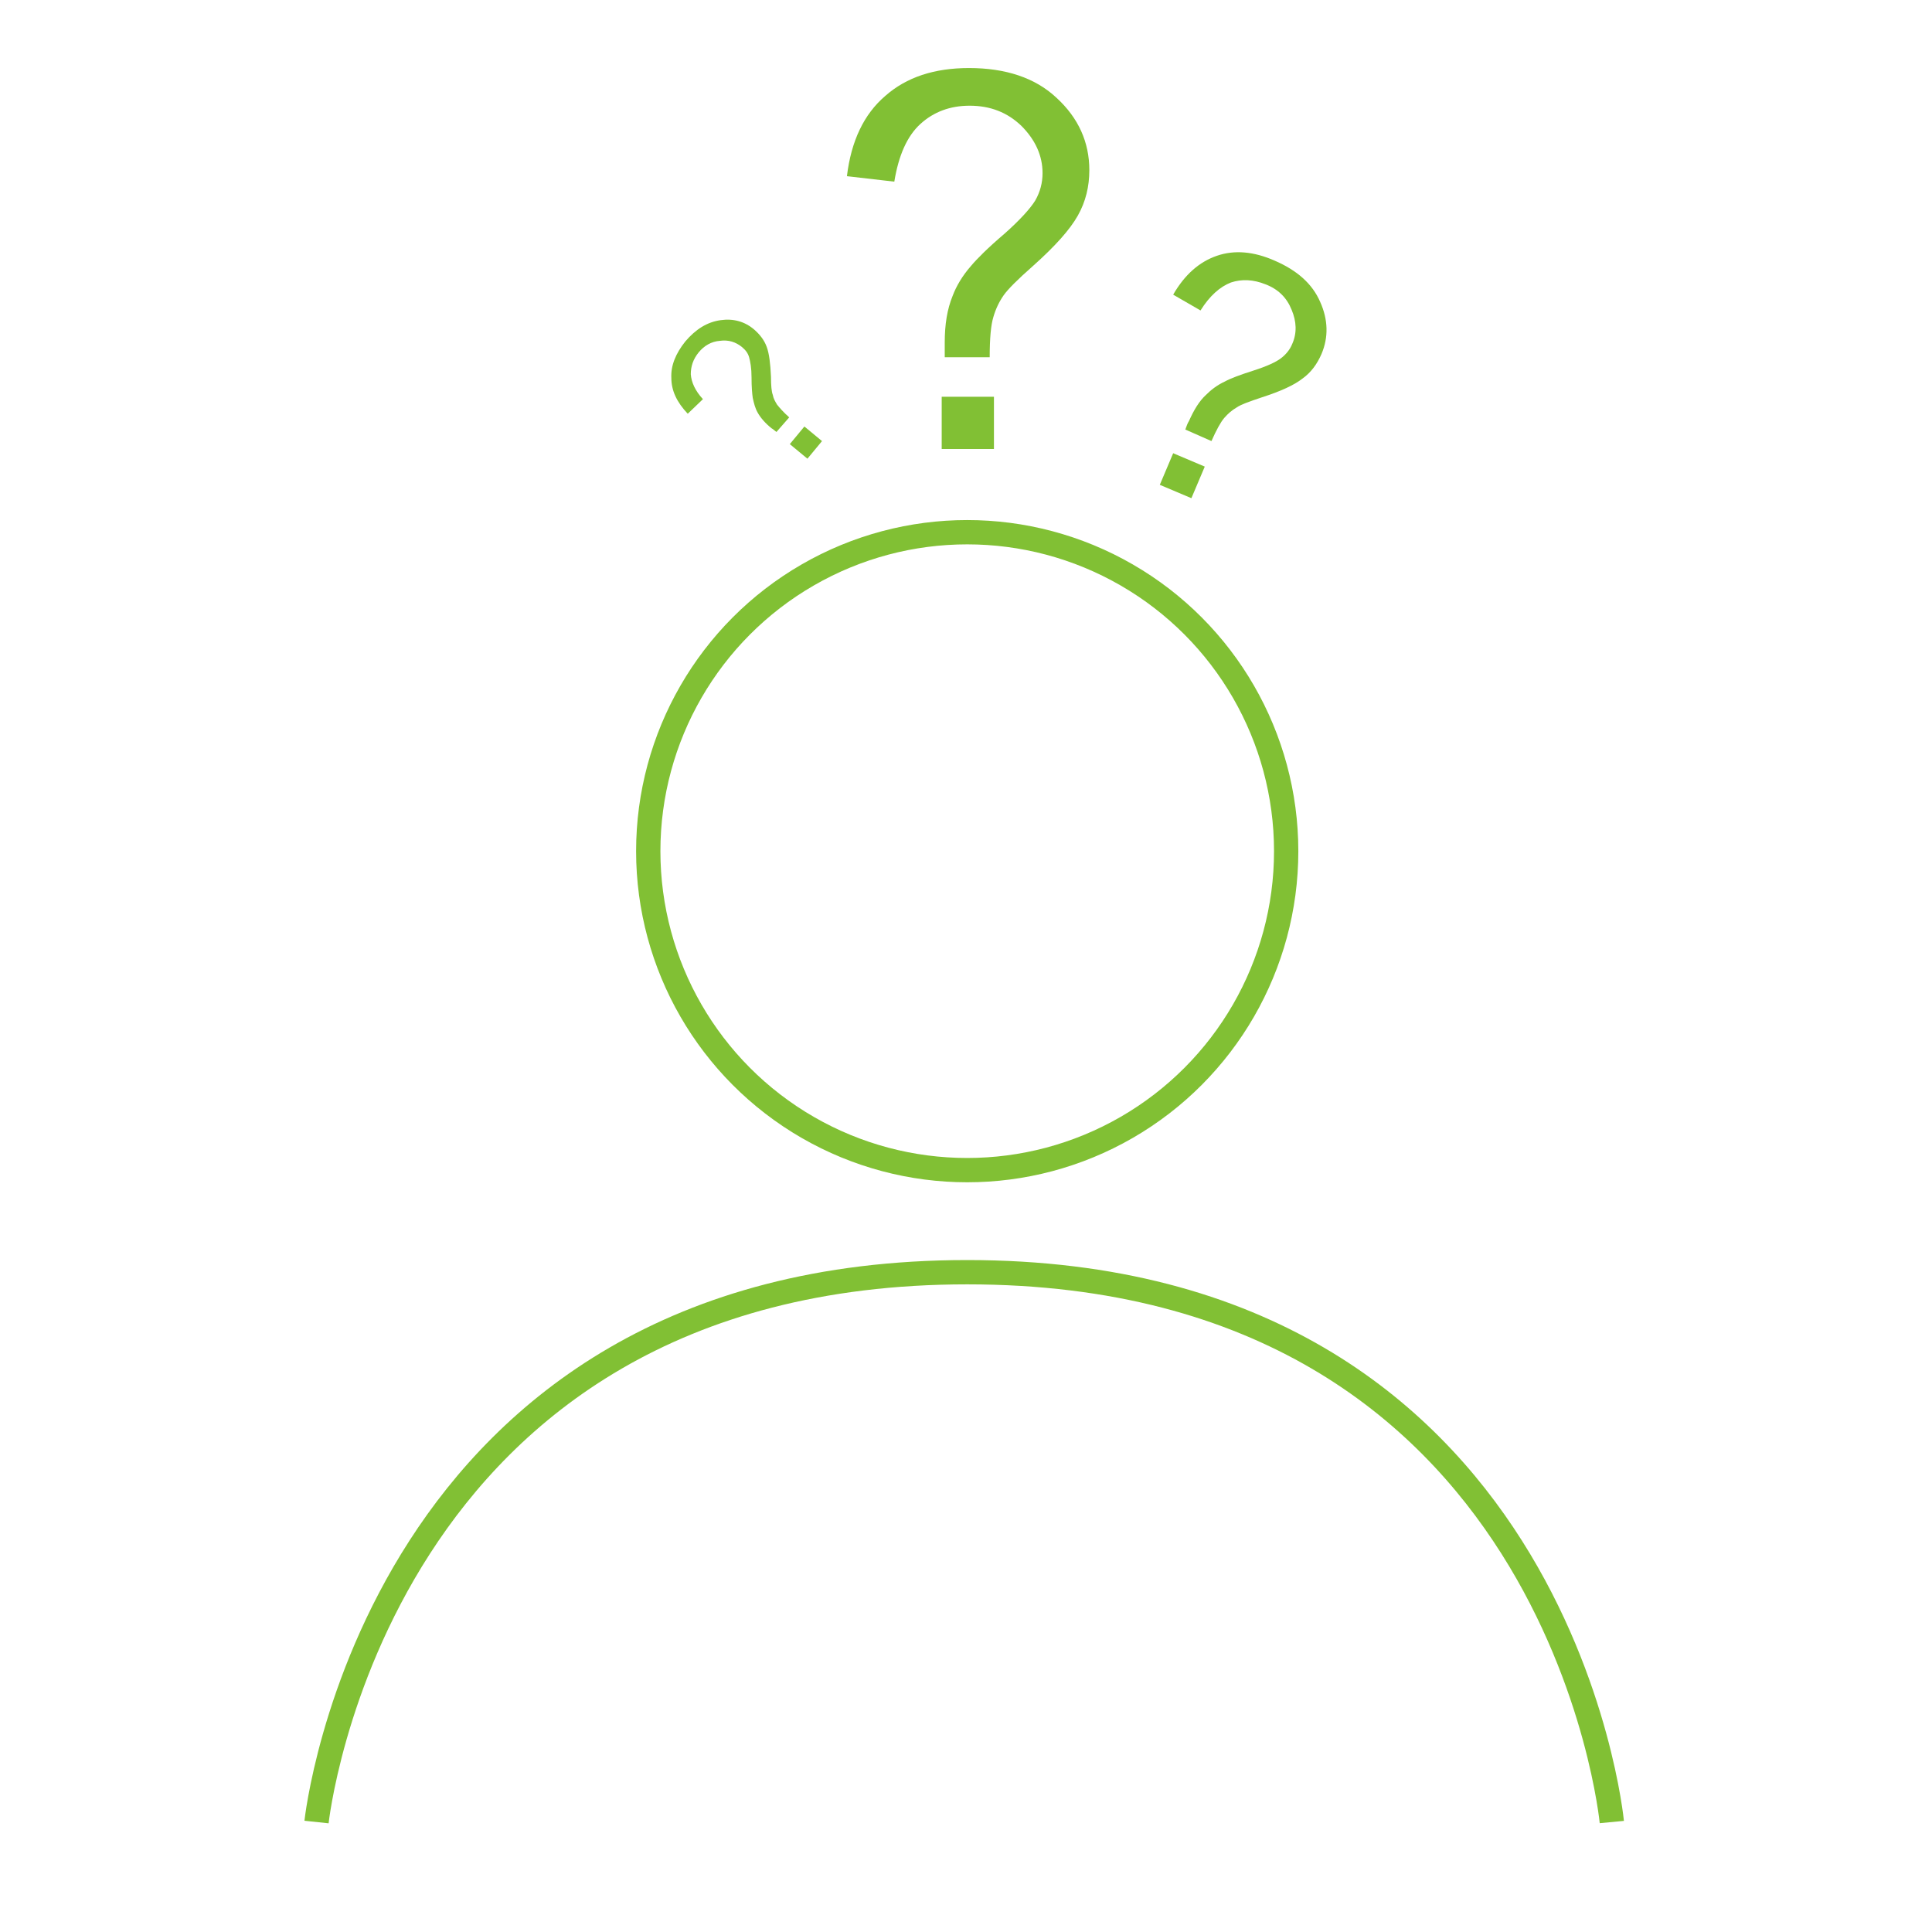 <?xml version="1.0" encoding="utf-8"?>
<!-- Generator: Adobe Illustrator 19.0.0, SVG Export Plug-In . SVG Version: 6.00 Build 0)  -->
<svg version="1.1" id="Layer_1" xmlns="http://www.w3.org/2000/svg" xmlns:xlink="http://www.w3.org/1999/xlink" x="0px" y="0px"
	 viewBox="0 0 318 318" style="enable-background:new 0 0 318 318;" xml:space="preserve">
<style type="text/css">
	.st0{fill:none;}
	.st1{fill:none;stroke:#81C034;stroke-width:4;stroke-miterlimit:10;}
	.st2{fill:#81C034;}
</style>
<rect id="XMLID_82_" x="0.8" y="0.8" class="st0" width="316.5" height="316.5"/>
<g id="XMLID_1_">
	<circle id="XMLID_29_" class="st1" cx="159.2" cy="140.1" r="52.5"/>
	<path id="XMLID_28_" class="st1" d="M52.1,299.9c0,0,9.6-90.5,107.1-90.5c97.5,0,106.1,90.5,106.1,90.5"/>
	<g id="XMLID_9_">
		<path id="XMLID_10_" class="st2" d="M155.5,58.7c0-1,0-1.8,0-2.3c0-3,0.4-5.5,1.3-7.7c0.6-1.6,1.6-3.3,3-4.9c1-1.2,2.8-3,5.5-5.3
			c2.6-2.3,4.3-4.2,5.1-5.5c0.8-1.4,1.2-2.9,1.2-4.5c0-2.9-1.2-5.5-3.5-7.8c-2.3-2.2-5.1-3.3-8.5-3.3c-3.2,0-5.9,1-8.1,3
			s-3.6,5.2-4.3,9.5l-7.8-0.9c0.7-5.8,2.8-10.2,6.3-13.2c3.5-3.1,8.1-4.6,13.8-4.6c6,0,10.9,1.6,14.4,4.9c3.6,3.3,5.4,7.3,5.4,11.9
			c0,2.7-0.6,5.2-1.9,7.5c-1.3,2.3-3.7,5-7.4,8.3c-2.5,2.2-4.1,3.8-4.8,4.8s-1.3,2.2-1.7,3.6c-0.4,1.3-0.6,3.5-0.6,6.6H155.5z
			 M155,73.9v-8.6h8.6v8.6H155z"/>
	</g>
	<g id="XMLID_5_">
		<path id="XMLID_6_" class="st2" d="M190.9,79.8l2.2-5.2l5.2,2.2l-2.2,5.2L190.9,79.8z M195.1,70.7c0.2-0.6,0.4-1.1,0.6-1.4
			c0.8-1.8,1.7-3.3,2.8-4.3c0.8-0.8,1.8-1.6,3.1-2.2c0.9-0.5,2.5-1.1,4.7-1.8c2.2-0.7,3.7-1.4,4.5-2c0.8-0.6,1.5-1.4,1.9-2.4
			c0.8-1.8,0.7-3.7-0.1-5.6c-0.8-2-2.2-3.4-4.3-4.2c-2-0.8-3.9-0.9-5.7-0.3c-1.8,0.7-3.5,2.2-5,4.6l-4.5-2.6
			c1.9-3.3,4.3-5.4,7.2-6.4c2.9-1,6.1-0.7,9.5,0.8c3.7,1.6,6.2,3.8,7.5,6.8c1.3,2.9,1.4,5.8,0.2,8.6c-0.7,1.6-1.7,3-3.1,4
			c-1.4,1.1-3.6,2.1-6.7,3.1c-2.1,0.7-3.5,1.2-4.2,1.7c-0.7,0.4-1.4,1-2,1.7c-0.6,0.7-1.3,2-2.1,3.8L195.1,70.7z"/>
	</g>
	<g id="XMLID_2_">
		<path id="XMLID_3_" class="st2" d="M127.8,71.1c-0.4-0.3-0.6-0.5-0.8-0.6c-1-0.8-1.8-1.7-2.3-2.6c-0.4-0.7-0.6-1.5-0.8-2.4
			c-0.1-0.7-0.2-1.8-0.2-3.4c0-1.5-0.2-2.6-0.4-3.3c-0.2-0.7-0.6-1.2-1.2-1.7c-1-0.8-2.2-1.2-3.6-1c-1.4,0.1-2.6,0.8-3.5,1.9
			c-0.9,1.1-1.3,2.3-1.3,3.6c0.1,1.3,0.7,2.7,2,4.1l-2.5,2.4c-1.8-1.9-2.7-3.8-2.7-5.9c-0.1-2,0.7-4,2.3-6c1.7-2,3.6-3.2,5.8-3.5
			c2.1-0.3,4,0.2,5.6,1.6c0.9,0.8,1.6,1.7,2,2.8c0.4,1.1,0.6,2.7,0.7,4.9c0,1.5,0.1,2.5,0.3,3c0.1,0.6,0.4,1.1,0.7,1.6
			c0.4,0.5,1,1.2,2,2.1L127.8,71.1z M132.9,75.5l-2.9-2.4l2.4-2.9l2.9,2.4L132.9,75.5z"/>
	</g>
</g>
</svg>
